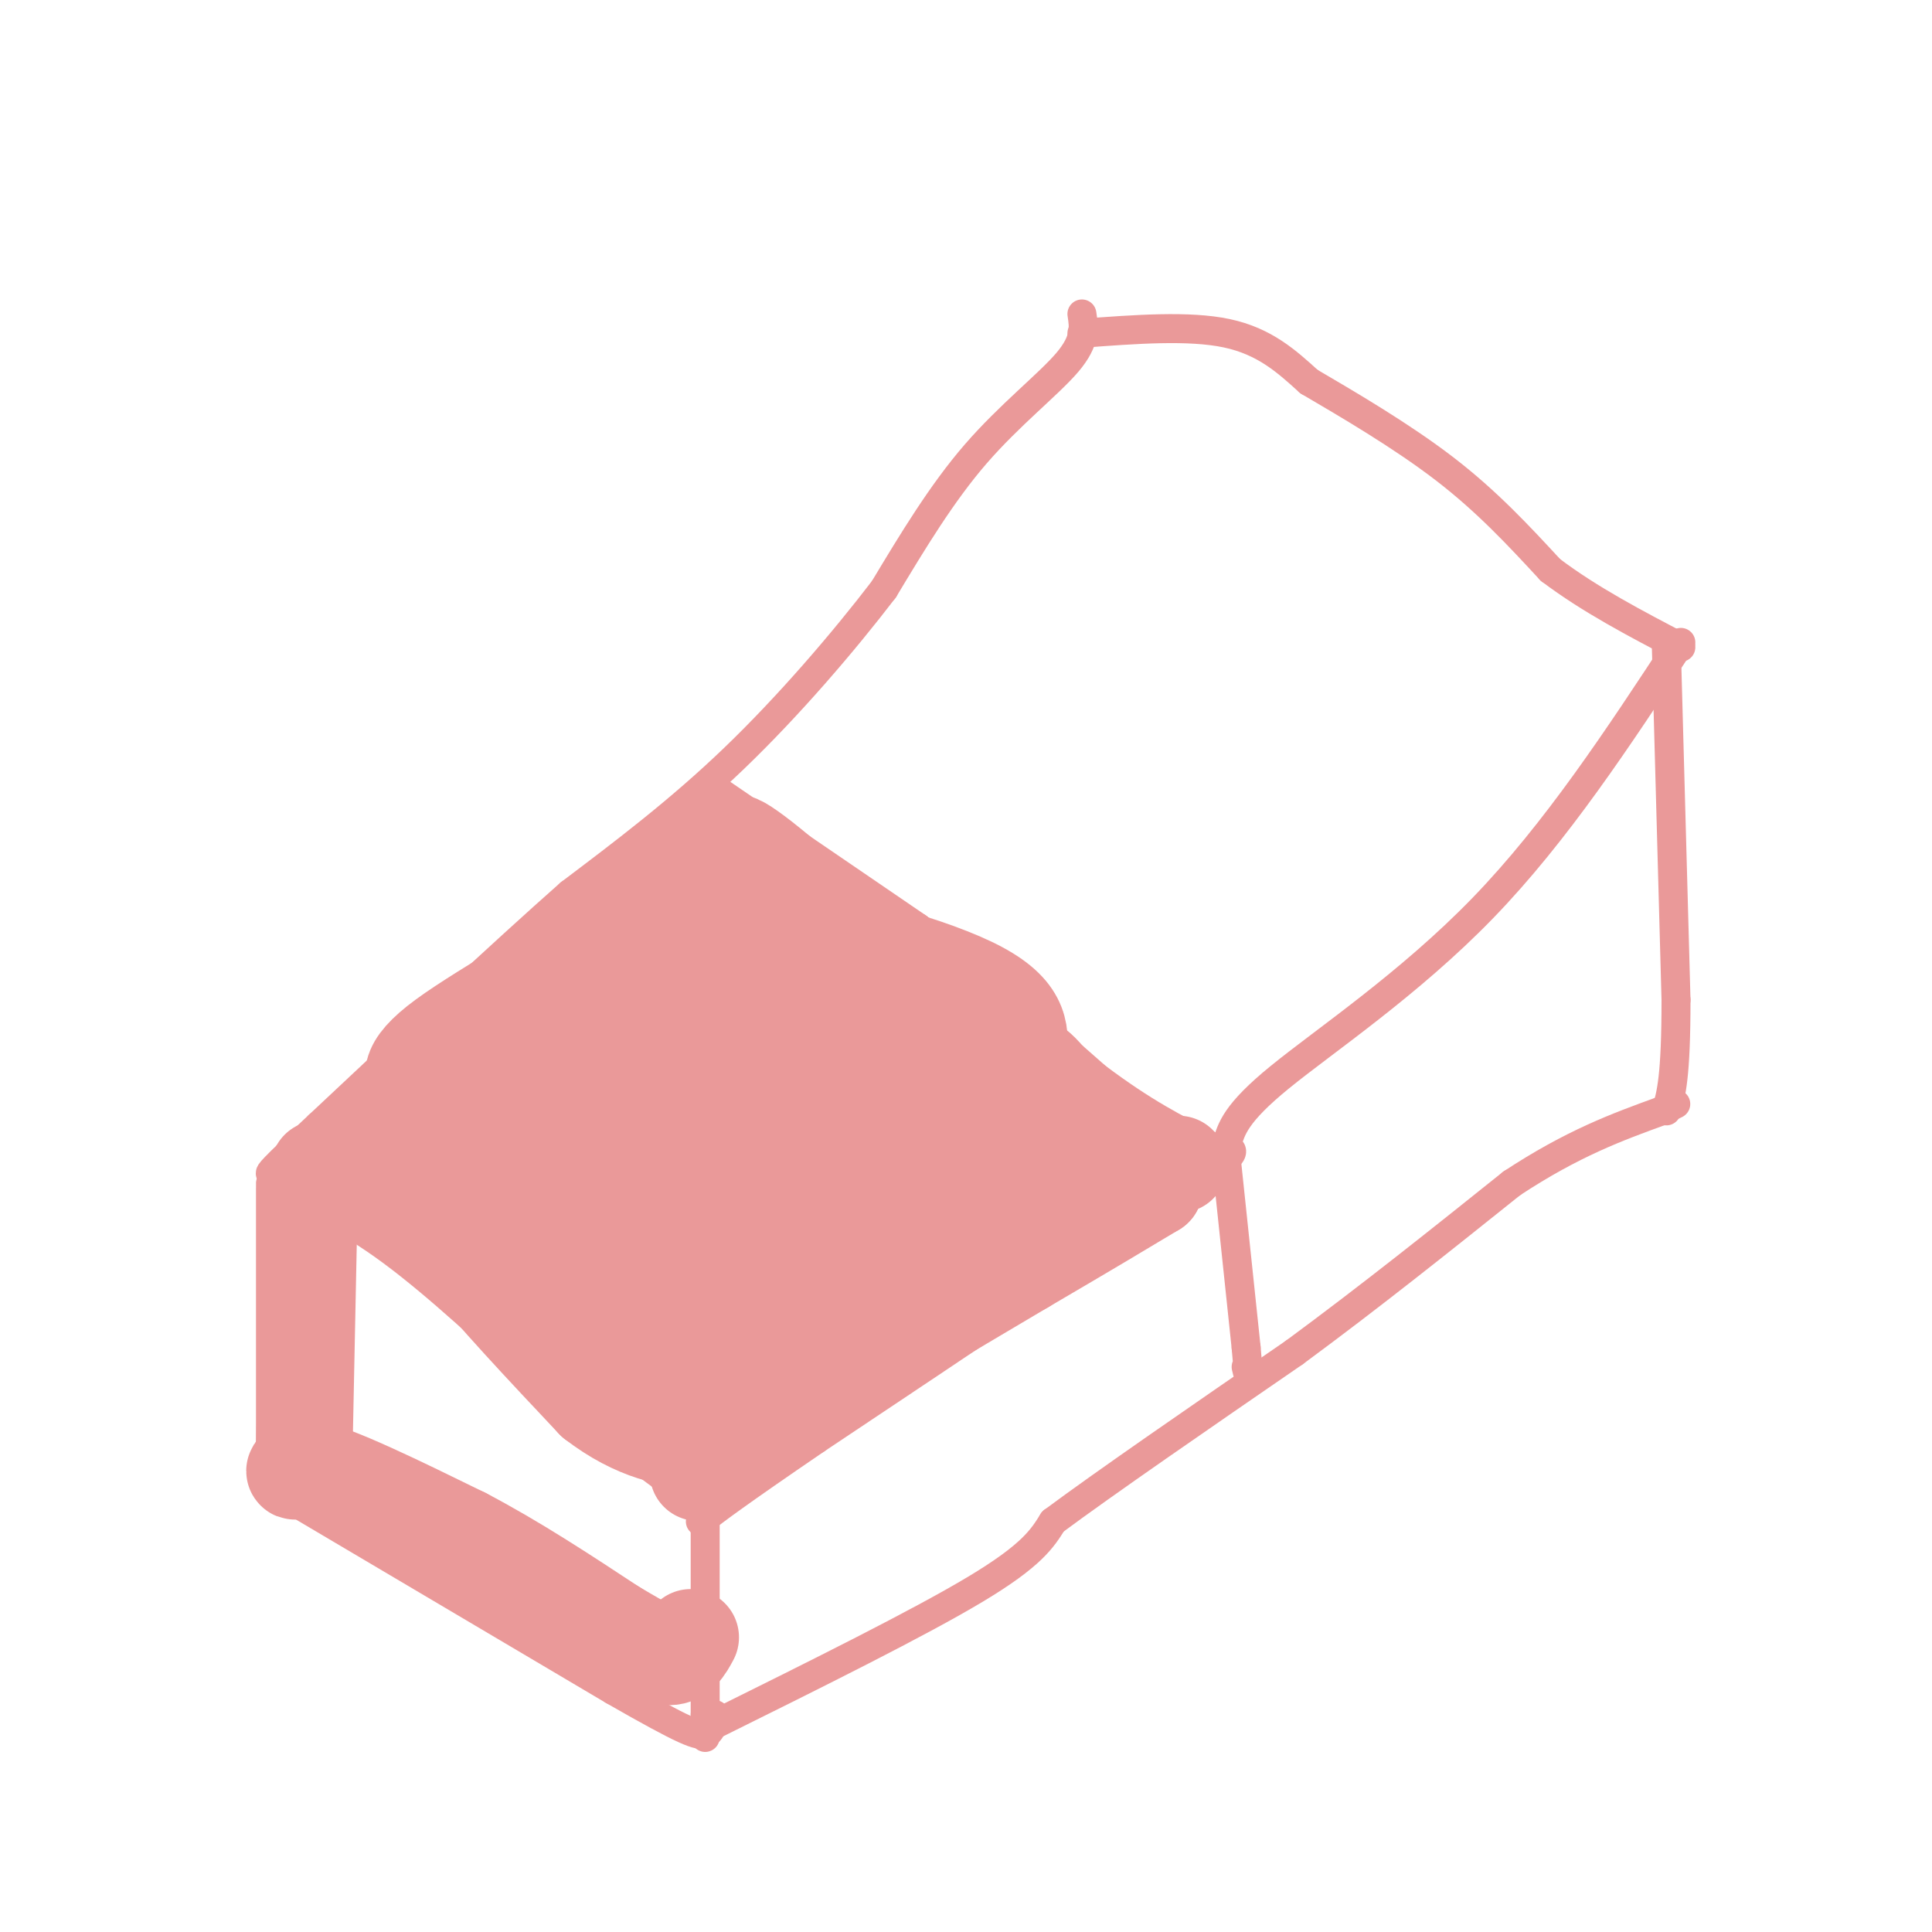<svg viewBox='0 0 400 400' version='1.1' xmlns='http://www.w3.org/2000/svg' xmlns:xlink='http://www.w3.org/1999/xlink'><g fill='none' stroke='#ea9999' stroke-width='6' stroke-linecap='round' stroke-linejoin='round'><path d='M224,65c0.422,2.733 0.844,5.467 -3,10c-3.844,4.533 -11.956,10.867 -19,19c-7.044,8.133 -13.022,18.067 -19,28'/><path d='M183,122c-8.333,10.889 -19.667,24.111 -31,35c-11.333,10.889 -22.667,19.444 -34,28'/><path d='M118,185c-14.333,12.667 -33.167,30.333 -52,48'/><path d='M66,233c-10.333,9.667 -10.167,9.833 -10,10'/><path d='M224,69c11.083,-0.833 22.167,-1.667 30,0c7.833,1.667 12.417,5.833 17,10'/><path d='M271,79c7.889,4.622 19.111,11.178 28,18c8.889,6.822 15.444,13.911 22,21'/><path d='M321,118c8.167,6.167 17.583,11.083 27,16'/><path d='M56,245c7.750,3.500 15.500,7.000 25,14c9.500,7.000 20.750,17.500 32,28'/><path d='M113,287c10.333,8.500 20.167,15.750 30,23'/><path d='M143,310c5.000,3.833 2.500,1.917 0,0'/><path d='M56,246c0.000,0.000 0.000,55.000 0,55'/><path d='M56,301c0.000,10.000 0.000,7.500 0,5'/><path d='M56,308c0.000,0.000 71.000,42.000 71,42'/><path d='M127,350c15.178,8.711 17.622,9.489 19,9c1.378,-0.489 1.689,-2.244 2,-4'/><path d='M146,313c0.000,0.000 0.000,42.000 0,42'/><path d='M146,355c0.000,7.333 0.000,4.667 0,2'/><path d='M348,133c-12.889,19.644 -25.778,39.289 -41,55c-15.222,15.711 -32.778,27.489 -42,35c-9.222,7.511 -10.111,10.756 -11,14'/><path d='M254,237c-0.067,1.867 5.267,-0.467 -8,9c-13.267,9.467 -45.133,30.733 -77,52'/><path d='M169,298c-16.833,11.500 -20.417,14.250 -24,17'/><path d='M345,134c0.000,0.000 2.000,73.000 2,73'/><path d='M347,207c0.000,16.000 -1.000,19.500 -2,23'/><path d='M148,357c21.167,-10.500 42.333,-21.000 54,-28c11.667,-7.000 13.833,-10.500 16,-14'/><path d='M218,315c11.000,-8.167 30.500,-21.583 50,-35'/><path d='M268,280c15.833,-11.667 30.417,-23.333 45,-35'/><path d='M313,245c12.667,-8.333 21.833,-11.667 31,-15'/><path d='M344,230c5.167,-2.500 2.583,-1.250 0,0'/><path d='M149,164c0.000,0.000 41.000,28.000 41,28'/><path d='M190,192c13.000,9.833 25.000,20.417 37,31'/><path d='M227,223c10.000,7.500 16.500,10.750 23,14'/><path d='M250,237c3.833,2.333 1.917,1.167 0,0'/><path d='M254,241c0.000,0.000 4.000,38.000 4,38'/><path d='M258,279c0.667,7.000 0.333,5.500 0,4'/></g>
<g fill='none' stroke='#ea9999' stroke-width='20' stroke-linecap='round' stroke-linejoin='round'><path d='M66,242c10.917,5.083 21.833,10.167 24,10c2.167,-0.167 -4.417,-5.583 -11,-11'/><path d='M79,241c-2.381,-3.107 -2.833,-5.375 2,-3c4.833,2.375 14.952,9.393 17,10c2.048,0.607 -3.976,-5.196 -10,-11'/><path d='M88,237c2.643,-0.524 14.250,3.667 14,5c-0.250,1.333 -12.357,-0.190 -16,-2c-3.643,-1.810 1.179,-3.905 6,-6'/><path d='M92,234c2.311,-2.800 5.089,-6.800 4,-7c-1.089,-0.200 -6.044,3.400 -11,7'/><path d='M85,234c4.667,-4.167 21.833,-18.083 39,-32'/><path d='M124,202c7.889,-5.911 8.111,-4.689 10,-8c1.889,-3.311 5.444,-11.156 9,-19'/><path d='M143,175c0.655,-0.905 -2.208,6.333 -13,15c-10.792,8.667 -29.512,18.762 -38,25c-8.488,6.238 -6.744,8.619 -5,11'/><path d='M87,226c-1.500,4.167 -2.750,9.083 -4,14'/><path d='M89,246c0.667,3.333 1.333,6.667 7,14c5.667,7.333 16.333,18.667 27,30'/><path d='M123,290c8.556,6.622 16.444,8.178 22,8c5.556,-0.178 8.778,-2.089 12,-4'/><path d='M157,294c11.167,-6.000 33.083,-19.000 55,-32'/><path d='M212,262c13.667,-8.000 20.333,-12.000 27,-16'/><path d='M239,246c-0.167,-5.667 -14.083,-11.833 -28,-18'/><path d='M211,228c-12.333,-10.333 -29.167,-27.167 -46,-44'/><path d='M165,184c-11.200,-9.822 -16.200,-12.378 -10,-6c6.200,6.378 23.600,21.689 41,37'/><path d='M196,215c7.436,6.995 5.526,5.982 7,5c1.474,-0.982 6.333,-1.933 10,0c3.667,1.933 6.141,6.751 8,10c1.859,3.249 3.103,4.928 2,7c-1.103,2.072 -4.551,4.536 -8,7'/><path d='M215,244c-13.457,6.938 -43.100,20.785 -60,28c-16.900,7.215 -21.056,7.800 -27,7c-5.944,-0.800 -13.677,-2.985 -18,-5c-4.323,-2.015 -5.235,-3.862 -7,-10c-1.765,-6.138 -4.382,-16.569 -7,-27'/><path d='M96,237c-0.980,-5.780 0.071,-6.730 1,-9c0.929,-2.270 1.737,-5.860 13,-8c11.263,-2.140 32.981,-2.828 48,0c15.019,2.828 23.340,9.173 27,14c3.660,4.827 2.657,8.135 2,11c-0.657,2.865 -0.970,5.286 -4,9c-3.030,3.714 -8.776,8.721 -14,12c-5.224,3.279 -9.926,4.831 -19,6c-9.074,1.169 -22.520,1.957 -29,-4c-6.480,-5.957 -5.995,-18.659 -6,-24c-0.005,-5.341 -0.501,-3.323 3,-5c3.501,-1.677 11.000,-7.051 19,-9c8.000,-1.949 16.500,-0.475 25,1'/><path d='M162,231c4.679,0.998 3.876,2.992 3,7c-0.876,4.008 -1.826,10.029 -6,14c-4.174,3.971 -11.573,5.890 -18,6c-6.427,0.110 -11.881,-1.591 -14,-4c-2.119,-2.409 -0.902,-5.527 0,-8c0.902,-2.473 1.490,-4.303 6,-8c4.510,-3.697 12.941,-9.263 19,-12c6.059,-2.737 9.744,-2.646 13,-3c3.256,-0.354 6.083,-1.152 6,4c-0.083,5.152 -3.076,16.255 -9,22c-5.924,5.745 -14.778,6.130 -19,6c-4.222,-0.130 -3.812,-0.777 -5,-2c-1.188,-1.223 -3.974,-3.022 -3,-9c0.974,-5.978 5.707,-16.137 11,-22c5.293,-5.863 11.147,-7.432 17,-9'/><path d='M163,213c4.512,-2.801 7.291,-5.304 11,1c3.709,6.304 8.347,21.416 9,27c0.653,5.584 -2.681,1.641 -6,-2c-3.319,-3.641 -6.624,-6.980 -14,-17c-7.376,-10.020 -18.822,-26.720 -16,-29c2.822,-2.280 19.911,9.860 37,22'/><path d='M184,215c13.045,7.691 27.156,15.917 24,25c-3.156,9.083 -23.581,19.022 -31,20c-7.419,0.978 -1.834,-7.006 2,-13c3.834,-5.994 5.917,-9.997 8,-14'/><path d='M187,233c3.247,-4.434 7.365,-8.518 1,-16c-6.365,-7.482 -23.214,-18.360 -21,-21c2.214,-2.640 23.490,2.960 34,8c10.510,5.040 10.255,9.520 10,14'/><path d='M211,218c2.833,4.333 4.917,8.167 7,12'/><path d='M162,251c0.789,-1.794 1.577,-3.589 -3,-5c-4.577,-1.411 -14.520,-2.439 -19,-6c-4.480,-3.561 -3.499,-9.656 0,-20c3.499,-10.344 9.515,-24.938 9,-25c-0.515,-0.062 -7.562,14.406 -14,23c-6.438,8.594 -12.268,11.312 -14,12c-1.732,0.688 0.634,-0.656 3,-2'/><path d='M124,228c5.908,-4.688 19.177,-15.409 24,-17c4.823,-1.591 1.199,5.949 -3,12c-4.199,6.051 -8.973,10.613 -17,14c-8.027,3.387 -19.306,5.599 -25,3c-5.694,-2.599 -5.802,-10.007 -4,-13c1.802,-2.993 5.515,-1.569 10,2c4.485,3.569 9.743,9.285 15,15'/><path d='M124,244c3.772,7.725 5.701,19.537 10,27c4.299,7.463 10.967,10.578 17,11c6.033,0.422 11.432,-1.848 14,-5c2.568,-3.152 2.305,-7.186 6,-12c3.695,-4.814 11.347,-10.407 19,-16'/><path d='M190,249c5.578,-5.867 10.022,-12.533 7,-7c-3.022,5.533 -13.511,23.267 -24,41'/><path d='M173,283c-8.333,10.167 -17.167,15.083 -26,20'/><path d='M147,303c-4.333,3.333 -2.167,1.667 0,0'/><path d='M244,241c0.000,0.000 0.100,0.100 0.1,0.1'/><path d='M64,251c0.000,0.000 -1.000,49.000 -1,49'/><path d='M63,300c-1.356,7.889 -4.244,3.111 1,4c5.244,0.889 18.622,7.444 32,14'/><path d='M96,318c10.500,5.500 20.750,12.250 31,19'/><path d='M127,337c7.000,4.167 9.000,5.083 11,6'/><path d='M138,343c2.667,0.333 3.833,-1.833 5,-4'/></g>
</svg>